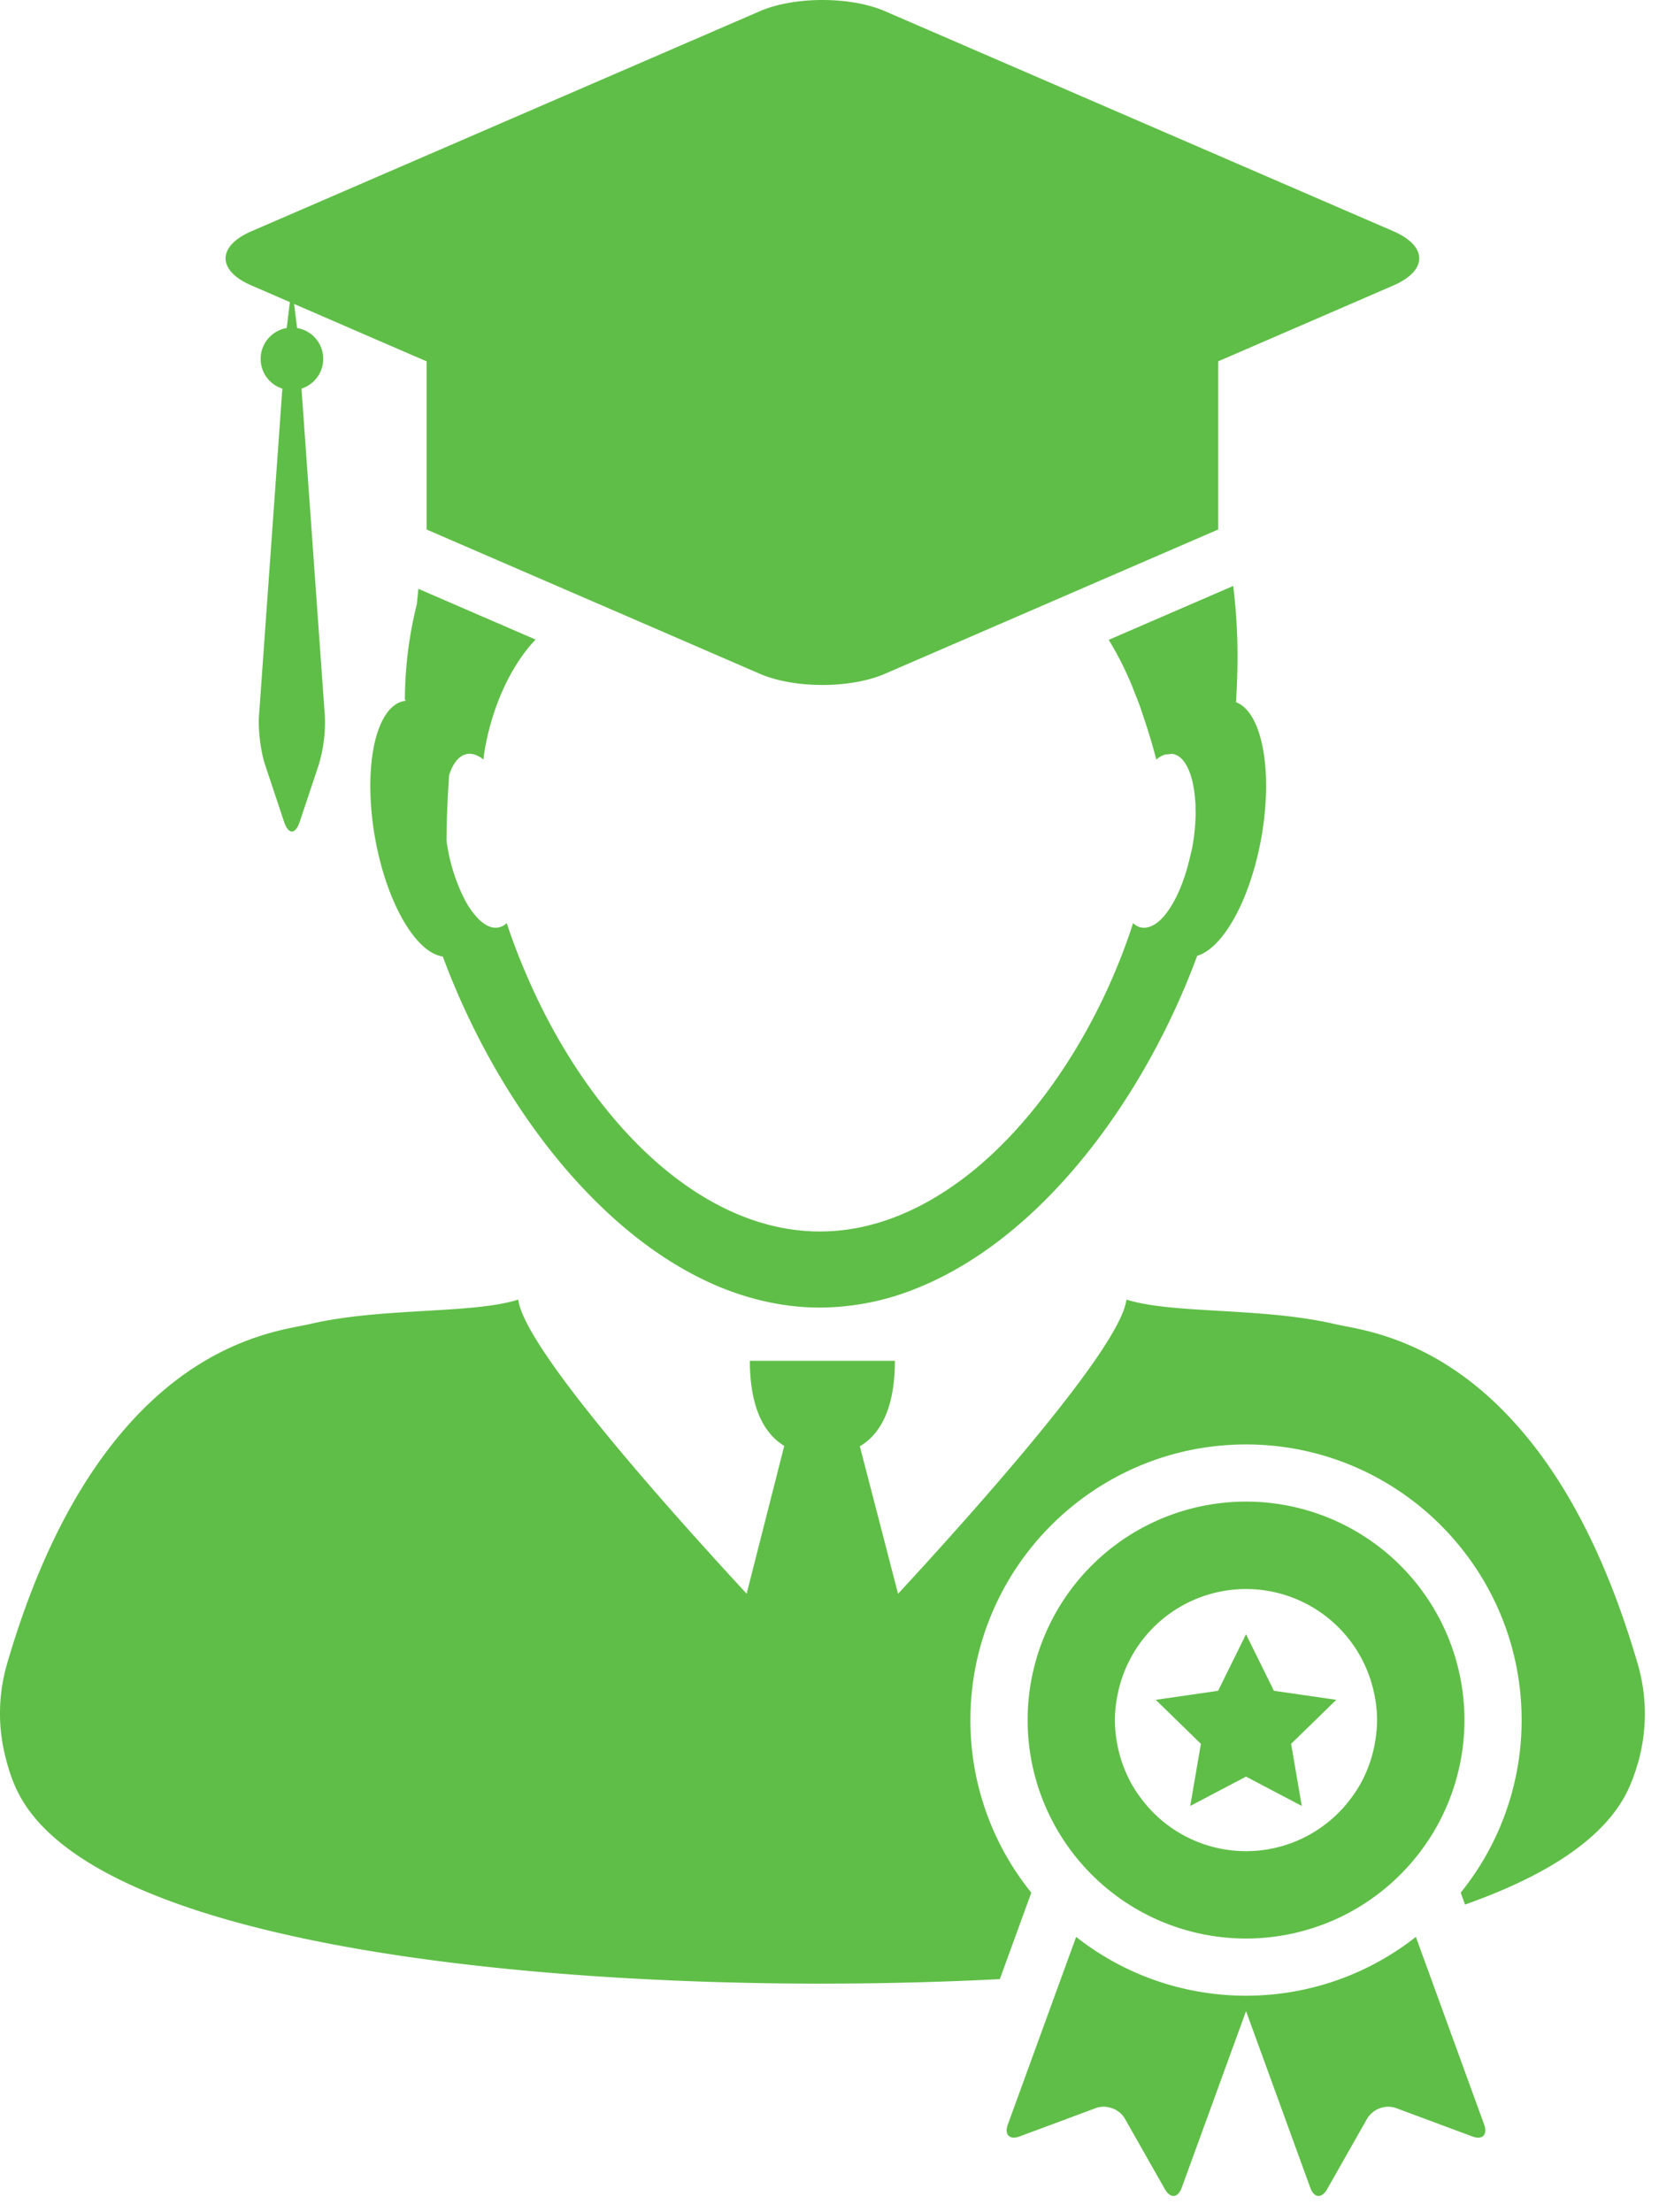 <svg viewBox="0 0 51 68" xmlns="http://www.w3.org/2000/svg" fill-rule="evenodd" clip-rule="evenodd" stroke-linejoin="round" stroke-miterlimit="1.414"><g fill="#5fbe47" fill-rule="nonzero"><path d="M.589 55.164c2.347 4.439 14.691 5.81 24.678 5.81l.029-.001c1.762 0 3.598-.044 5.44-.138l.968-2.658a8.424 8.424 0 0 1-1.873-5.304c0-4.671 3.8-8.473 8.473-8.473 4.672 0 8.473 3.801 8.473 8.473a8.433 8.433 0 0 1-1.873 5.304l.133.366c2.401-.848 4.185-1.954 4.938-3.38.182-.346.307-.71.41-1.087a5.488 5.488 0 0 0-.03-2.899c-1.035-3.567-2.387-5.876-3.752-7.397-2.404-2.695-4.827-2.908-5.559-3.078-2.245-.525-4.963-.303-6.416-.754-.171 1.425-4.308 6.104-7.02 9.043l-1.175-4.534c.883-.522 1.077-1.672 1.077-2.627h-4.458c0 .948.193 2.087 1.057 2.614l-1.156 4.544c-2.713-2.936-6.851-7.617-7.02-9.04-1.452.452-4.17.23-6.417.753-.752.176-3.317.404-5.801 3.364-1.278 1.522-2.534 3.758-3.507 7.11a5.442 5.442 0 0 0-.052 2.786c.103.42.232.827.433 1.203zM42.837 7.109L27.205.344C26.677.115 25.98 0 25.283 0c-.698 0-1.395.115-1.924.344L7.729 7.109c-1.059.459-1.059 1.208 0 1.665l1.183.513-.099.796a.963.963 0 0 0-.8.948c0 .428.28.792.667.914l-.719 10.073c-.03.419.055 1.091.188 1.49l.583 1.751c.066.201.154.3.242.3.087 0 .174-.1.241-.3l.584-1.751a4.555 4.555 0 0 0 .188-1.49l-.719-10.073a.96.96 0 0 0-.135-1.862l-.092-.74 2.734 1.185 1.34.579v5.17l.005.002 4.42 1.913.704.305h.002l5.111 2.214c.53.229 1.227.344 1.925.344.696 0 1.393-.115 1.922-.344l4.175-1.807 1.052-.456.593-.257 4.424-1.915v-5.169l1.339-.579 4.047-1.753c1.06-.458 1.06-1.207.003-1.666z"/><path d="M12.426 21.548c-.27.047-.494.258-.665.589-.263.505-.397 1.297-.374 2.221.011.441.056.91.142 1.395.355 1.993 1.25 3.532 2.083 3.649 1.053 2.837 2.724 5.596 4.79 7.61 1.166 1.143 2.462 2.046 3.842 2.596.95.374 1.94.585 2.96.585a7.983 7.983 0 0 0 2.957-.585c1.429-.569 2.767-1.516 3.966-2.714 2.015-2.011 3.647-4.727 4.677-7.515.797-.234 1.631-1.724 1.971-3.628.367-2.065.021-3.867-.776-4.165.028-.505.047-1.016.044-1.536a17.668 17.668 0 0 0-.132-2.039l-3.828 1.657c.24.39.475.836.697 1.367.038.088.073.188.11.28.052.132.106.26.157.402.028.079.054.17.084.253.141.414.279.856.408 1.347v.028l.008-.002h.001v.002l.011-.01a.84.84 0 0 1 .244-.138c.009-.003.017-.003.026-.004a.847.847 0 0 1 .085-.009h.021c.036-.002.078-.016.111-.01h.003c.039.006.08.022.117.036h.001c.314.149.518.666.572 1.359.003.047.009.09.012.138.002.052 0 .107.001.16.002.059.004.116.002.178a5.922 5.922 0 0 1-.099.985c-.015.092-.038.17-.06.258-.203.932-.577 1.697-.975 2.036a.855.855 0 0 1-.276.162.511.511 0 0 1-.253.025.497.497 0 0 1-.258-.136c-.957 2.976-2.781 5.94-5.081 7.743-.342.264-.692.505-1.05.716-1.092.642-2.269 1.02-3.495 1.02-1.595 0-3.108-.633-4.457-1.665-1.908-1.46-3.485-3.726-4.531-6.144-.24-.552-.46-1.11-.64-1.671h-.001a.506.506 0 0 1-.26.136c-.199.036-.41-.065-.61-.264a2.576 2.576 0 0 1-.436-.621 5.608 5.608 0 0 1-.545-1.787c.003-.685.035-1.355.08-2.016.086-.255.2-.453.35-.558a.51.51 0 0 1 .202-.088c.164-.027.335.036.504.171h.001l.002-.039c.033-.315.284-2.01 1.341-3.354.079-.102.168-.198.257-.295l-.002-.001-3.6-1.558c-.016.156-.033.312-.046.462a12.304 12.304 0 0 0-.369 2.955h.024a.093.093 0 0 1-.003.024c-.014.004-.026.005-.042.007zM30.984 65.299c-.091.25-.01.408.182.408a.534.534 0 0 0 .188-.04l2.333-.868a.694.694 0 0 1 .238-.042c.261 0 .525.14.654.365l1.229 2.166c.081.142.176.212.265.212.101 0 .195-.085.256-.256l1.04-2.854.468-1.286.468-1.285.468 1.285.468 1.286 1.038 2.854c.061.171.155.256.255.256.09 0 .186-.07.266-.212l1.228-2.165a.764.764 0 0 1 .654-.365.69.69 0 0 1 .238.042l2.333.868c.071.027.134.04.188.04.193-.001.274-.158.182-.409l-2.097-5.762a8.427 8.427 0 0 1-5.049 1.806c-.058.001-.115.003-.173.003-.059 0-.116-.002-.174-.003a8.247 8.247 0 0 1-.962-.075 8.404 8.404 0 0 1-4.086-1.731l-2.098 5.762z"/><path d="M33.05 57.05a6.709 6.709 0 0 0 7.096 2.279c.376-.108.74-.246 1.087-.414a6.743 6.743 0 0 0 2.933-2.769 6.714 6.714 0 1 0-11.116.904zm1.354-5.171a4.027 4.027 0 0 1 3.9-3.035 4.025 4.025 0 0 1 3.899 3.035c.081.319.13.65.13.994 0 .224-.023.44-.058.654a4.054 4.054 0 0 1-.457 1.314c-.09.16-.191.31-.3.454a4.018 4.018 0 0 1-6.428 0 4.104 4.104 0 0 1-.301-.454 4.099 4.099 0 0 1-.515-1.968c.001-.344.05-.675.13-.994z"/><path d="M36.197 52.901l.554.539.145.142.021.02-.166.969-.162.941 1.715-.902 1.714.902-.161-.941-.166-.969.021-.02.145-.142.554-.539.619-.604.049-.047-1.918-.278-.062-.128-.795-1.61-.795 1.61-.062.128-1.917.278.048.047.619.604z"/></g></svg>